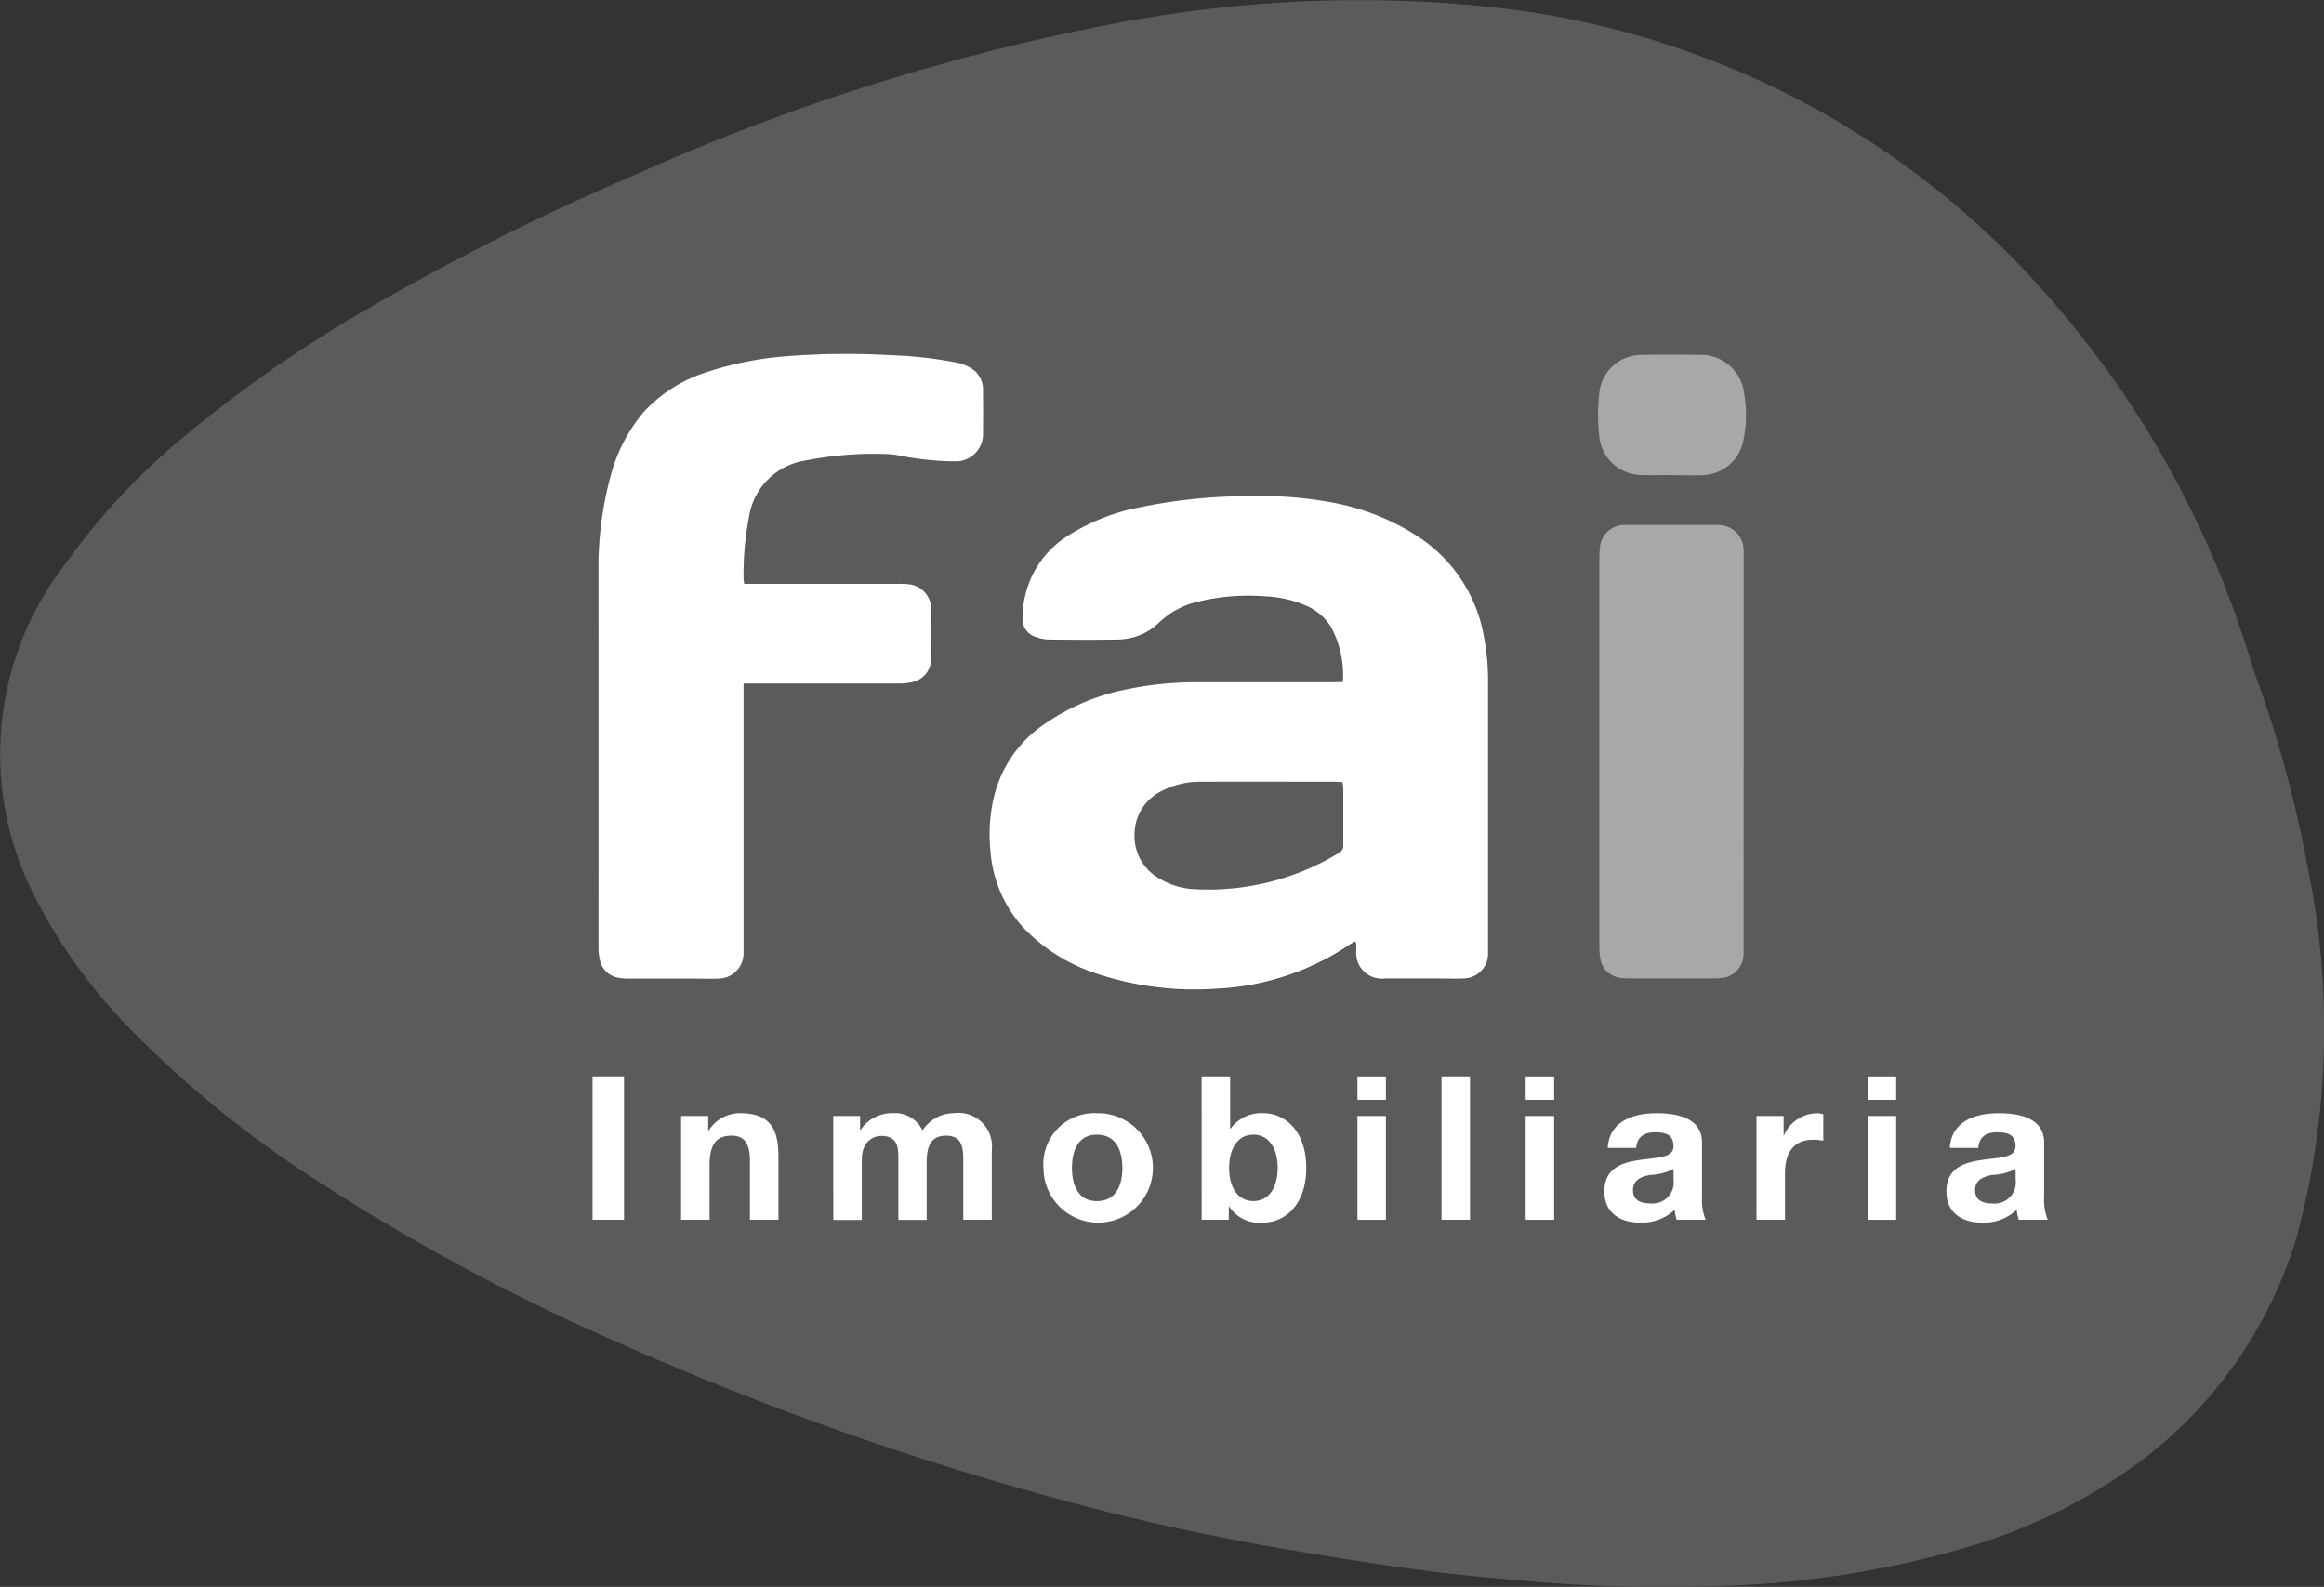 <svg id="fai" xmlns="http://www.w3.org/2000/svg" width="72.2" height="49.295" viewBox="0 0 72.2 49.295">
  <rect x="0" y="0" width="72.2" height="49.295" fill="#333333" stroke="none"/>
  <defs>
    <style>
      .cls-1 {
        fill: #a6a8ab;
        fill-rule: evenodd;
      }

      .cls-2 {
        fill: #a8a8a8;
      }

      .cls-3 {
        fill: #5b5b5b;
      }

      .cls-4 {
        fill: #fff;
      }
    </style>
  </defs>
  <path id="Trazado_434" data-name="Trazado 434" class="cls-1" d="M947.876,629.5v6.074c0,.1,0,.2-.009.293a.99.99,0,0,1-.838.893,1.8,1.8,0,0,1-.308.023q-1.331,0-2.661,0a2.025,2.025,0,0,1-.3-.022.956.956,0,0,1-.829-.831,2.6,2.6,0,0,1-.027-.4V623.479a2.935,2.935,0,0,1,.019-.346,1.009,1.009,0,0,1,1-.924c.117-.006.234,0,.352,0,.838,0,1.674,0,2.512,0a1.034,1.034,0,0,1,1.1,1.055c0,.243,0,.487,0,.731V629.5m-2.5-8.352c-.3,0-.592.01-.888,0a1.579,1.579,0,0,1-1.592-1.434,6.078,6.078,0,0,1,0-1.368,1.561,1.561,0,0,1,1.576-1.425c.589-.017,1.178-.014,1.768,0a1.592,1.592,0,0,1,1.646,1.4,4.081,4.081,0,0,1-.019,1.52,1.569,1.569,0,0,1-1.555,1.309C946,621.163,945.689,621.152,945.376,621.152Z" transform="translate(-893.456 -606.148)"/>
  <path id="Trazado_435" data-name="Trazado 435" class="cls-2" d="M947.69,629.565v6.074c0,.09,0,.181-.007.268a.744.744,0,0,1-.634.675,1.574,1.574,0,0,1-.268.019h-2.66a1.856,1.856,0,0,1-.267-.019.712.712,0,0,1-.622-.626,2.391,2.391,0,0,1-.024-.364V623.539a2.477,2.477,0,0,1,.017-.316.763.763,0,0,1,.765-.708c.113-.006.227,0,.34,0,.839,0,1.676,0,2.513,0a.787.787,0,0,1,.848.808c0,.243,0,.487,0,.732v5.513m-2.253-8.6c-.293,0-.585.009-.878,0a1.335,1.335,0,0,1-1.357-1.215,5.97,5.97,0,0,1,0-1.312,1.316,1.316,0,0,1,1.338-1.206c.585-.017,1.171-.013,1.756,0a1.346,1.346,0,0,1,1.407,1.195,3.822,3.822,0,0,1-.017,1.43,1.325,1.325,0,0,1-1.323,1.113C946.056,620.975,945.746,620.966,945.437,620.966Z" transform="translate(-893.517 -606.208)"/>
  <path id="Trazado_436" data-name="Trazado 436" class="cls-3" d="M923.053,627.807c.007.084.018.14.018.2,0,.578,0,1.154,0,1.732a.27.27,0,0,1-.147.275,7.787,7.787,0,0,1-4.5,1.116,2.284,2.284,0,0,1-1.062-.326,1.509,1.509,0,0,1-.773-1.4,1.493,1.493,0,0,1,.854-1.325,2.576,2.576,0,0,1,1.247-.282c1.373-.007,2.747,0,4.12,0,.072,0,.144.009.237.014m4-24.142a26.687,26.687,0,0,1,16.723,7.753,30.525,30.525,0,0,1,7.191,11.671c.172.491.306.993.483,1.482a36.3,36.3,0,0,1,1.56,5.728,24.831,24.831,0,0,1-.336,11.714,13.624,13.624,0,0,1-4.82,6.878,17.312,17.312,0,0,1-5.577,2.728,30.333,30.333,0,0,1-7.789,1.158,46.857,46.857,0,0,1-5.873-.175c-1.019-.093-2.041-.182-3.055-.317-1.344-.179-2.685-.389-4.022-.614-1.939-.327-3.865-.722-5.772-1.2a93.993,93.993,0,0,1-15.117-5.22,64.916,64.916,0,0,1-9.485-5.09,33.495,33.495,0,0,1-5.625-4.545,16.711,16.711,0,0,1-3.142-4.32,9.639,9.639,0,0,1,.99-10.288,20.6,20.6,0,0,1,3.61-3.884,40.375,40.375,0,0,1,5.816-4.054,76.847,76.847,0,0,1,8.411-4.2,66.776,66.776,0,0,1,15.231-4.724A40.091,40.091,0,0,1,927.05,603.665ZM923.063,624.7h-.319c-1.405,0-2.812-.006-4.22,0a10.385,10.385,0,0,0-2.226.23,6.791,6.791,0,0,0-2.535,1.09,3.811,3.811,0,0,0-1.53,2.22,5.08,5.08,0,0,0-.12,1.694,3.991,3.991,0,0,0,1.071,2.455,5.531,5.531,0,0,0,2.264,1.389,9.641,9.641,0,0,0,3.677.456,8.057,8.057,0,0,0,4.14-1.36c.055-.039.119-.069.178-.1a.463.463,0,0,1,.035.055c0,.073,0,.148,0,.22a.793.793,0,0,0,.882.872c.554,0,1.105,0,1.659,0,.251,0,.505.008.756,0a.772.772,0,0,0,.8-.807v-8.39a7.162,7.162,0,0,0-.112-1.335,4.683,4.683,0,0,0-2.065-3.2,7.4,7.4,0,0,0-2.656-1.055,12.234,12.234,0,0,0-2.6-.2,16.862,16.862,0,0,0-3.39.345,6.385,6.385,0,0,0-2.229.882,3,3,0,0,0-1.407,2.513.58.58,0,0,0,.417.639,1.1,1.1,0,0,0,.378.074c.709.008,1.415.015,2.123,0a1.845,1.845,0,0,0,1.308-.512,2.548,2.548,0,0,1,1.18-.65,6.626,6.626,0,0,1,2.155-.175,3.447,3.447,0,0,1,1.206.272,1.694,1.694,0,0,1,.8.656A3.12,3.12,0,0,1,923.063,624.7Zm-18.6-3.051a1.262,1.262,0,0,1-.024-.138,9.391,9.391,0,0,1,.175-1.914,2.086,2.086,0,0,1,1.763-1.778,10.858,10.858,0,0,1,2.522-.2,2.489,2.489,0,0,1,.385.045,9.044,9.044,0,0,0,1.743.181.845.845,0,0,0,.859-.84q.008-.694,0-1.391a.771.771,0,0,0-.4-.682,1.383,1.383,0,0,0-.4-.155,13.1,13.1,0,0,0-2.082-.233,23.69,23.69,0,0,0-3.265.037,10.23,10.23,0,0,0-2.43.491,4.493,4.493,0,0,0-1.957,1.236,5.019,5.019,0,0,0-1.034,1.97,10.915,10.915,0,0,0-.381,3.086q-.009,5.77,0,11.541a1.745,1.745,0,0,0,.043.434.707.707,0,0,0,.562.546,1.468,1.468,0,0,0,.313.028c.725,0,1.448,0,2.171,0,.2,0,.408.006.611,0a.783.783,0,0,0,.807-.8c0-.1,0-.2,0-.292v-8.075h.316q2.259,0,4.514,0a1.8,1.8,0,0,0,.41-.043.739.739,0,0,0,.6-.733c.01-.522.011-1.042,0-1.561a.777.777,0,0,0-.7-.752,3.031,3.031,0,0,0-.341-.01h-4.767Zm31.049,5.22v-5.515c0-.244,0-.489,0-.731a.8.8,0,0,0-.162-.5.811.811,0,0,0-.686-.308c-.837,0-1.674,0-2.513,0-.113,0-.227,0-.34,0a.761.761,0,0,0-.765.707,2.459,2.459,0,0,0-.017.317v12.052a2.4,2.4,0,0,0,.024.365.718.718,0,0,0,.623.627,2.251,2.251,0,0,0,.266.018h2.66a1.861,1.861,0,0,0,.268-.018.745.745,0,0,0,.634-.675c.009-.089.007-.179.007-.268Zm-2.253-8.6h0c.309,0,.618.009.926,0a1.326,1.326,0,0,0,1.323-1.113,3.8,3.8,0,0,0,.017-1.429,1.346,1.346,0,0,0-1.407-1.194c-.585-.01-1.171-.014-1.755,0a1.316,1.316,0,0,0-1.339,1.206,5.97,5.97,0,0,0,0,1.312,1.334,1.334,0,0,0,1.357,1.215C932.676,618.275,932.969,618.266,933.262,618.266Z" transform="translate(-881.341 -603.508)"/>
  <path id="Trazado_437" data-name="Trazado 437" class="cls-4" d="M930.6,628.474a3.124,3.124,0,0,0-.381-1.73,1.691,1.691,0,0,0-.8-.656,3.462,3.462,0,0,0-1.206-.271,6.649,6.649,0,0,0-2.152.173,2.57,2.57,0,0,0-1.182.653,1.847,1.847,0,0,1-1.308.512c-.707.017-1.415.01-2.121,0a1.176,1.176,0,0,1-.38-.075.583.583,0,0,1-.418-.641,3,3,0,0,1,1.408-2.51,6.41,6.41,0,0,1,2.231-.882,16.8,16.8,0,0,1,3.388-.347,12.231,12.231,0,0,1,2.6.2,7.332,7.332,0,0,1,2.656,1.054,4.683,4.683,0,0,1,2.065,3.2,7.143,7.143,0,0,1,.113,1.334q0,4.11,0,8.222c0,.055,0,.114,0,.169a.772.772,0,0,1-.8.807c-.252.01-.5,0-.756,0-.552,0-1.106,0-1.659,0a.793.793,0,0,1-.88-.873c0-.075,0-.147-.007-.22,0-.013-.014-.026-.033-.056-.06.034-.121.066-.179.105a8.051,8.051,0,0,1-4.137,1.36,9.645,9.645,0,0,1-3.679-.457,5.508,5.508,0,0,1-2.263-1.39,3.96,3.96,0,0,1-1.07-2.453,4.988,4.988,0,0,1,.119-1.694A3.8,3.8,0,0,1,921.3,629.8a6.773,6.773,0,0,1,2.534-1.089,10.58,10.58,0,0,1,2.225-.231c1.408,0,2.815,0,4.221,0Zm-.011,3.113c-.093-.006-.165-.014-.237-.014-1.373,0-2.747-.006-4.12,0a2.577,2.577,0,0,0-1.247.282,1.494,1.494,0,0,0-.854,1.325,1.509,1.509,0,0,0,.773,1.4,2.284,2.284,0,0,0,1.062.326,7.787,7.787,0,0,0,4.5-1.116.269.269,0,0,0,.147-.275c0-.578,0-1.154,0-1.732C930.612,631.726,930.6,631.67,930.594,631.587Z" transform="translate(-888.882 -607.288)"/>
  <path id="Trazado_438" data-name="Trazado 438" class="cls-4" d="M909.023,624.341h4.768a3.009,3.009,0,0,1,.34.011.776.776,0,0,1,.7.752c.013.52.011,1.039,0,1.561a.741.741,0,0,1-.6.732,1.773,1.773,0,0,1-.411.043q-2.256,0-4.512,0H909v8.074c0,.1,0,.2,0,.292a.786.786,0,0,1-.809.8c-.2.008-.406,0-.609,0-.723,0-1.448,0-2.172,0a1.6,1.6,0,0,1-.315-.03.7.7,0,0,1-.56-.546,1.783,1.783,0,0,1-.043-.434q0-5.77,0-11.54a10.925,10.925,0,0,1,.382-3.087A5.067,5.067,0,0,1,905.9,619a4.51,4.51,0,0,1,1.956-1.236,10.379,10.379,0,0,1,2.431-.49,23.83,23.83,0,0,1,3.265-.037,13.051,13.051,0,0,1,2.082.233,1.371,1.371,0,0,1,.406.155.771.771,0,0,1,.4.682q.007.7,0,1.391a.843.843,0,0,1-.86.84,9.025,9.025,0,0,1-1.74-.181,2.51,2.51,0,0,0-.388-.045,10.865,10.865,0,0,0-2.522.2,2.091,2.091,0,0,0-1.764,1.778A9.474,9.474,0,0,0,909,624.2a1.053,1.053,0,0,0,.022.137" transform="translate(-885.899 -606.205)"/>
  <rect id="Rectángulo_124" data-name="Rectángulo 124" class="cls-4" width="0.978" height="4.453" transform="translate(18.409 33.437)"/>
  <path id="Trazado_439" data-name="Trazado 439" class="cls-4" d="M907.69,646.654h.842v.45h.018a1.149,1.149,0,0,1,.984-.537c.944,0,1.18.531,1.18,1.329v1.983h-.885v-1.821c0-.531-.157-.792-.568-.792-.479,0-.687.268-.687.922v1.69h-.885Z" transform="translate(-886.53 -611.988)"/>
  <path id="Trazado_440" data-name="Trazado 440" class="cls-4" d="M913.577,646.654h.834v.436h.014a1.167,1.167,0,0,1,.985-.524.954.954,0,0,1,.941.537,1.167,1.167,0,0,1,.973-.537,1.043,1.043,0,0,1,1.178,1.153v2.159h-.886v-1.828c0-.429-.038-.784-.543-.784s-.593.411-.593.816v1.8H915.6v-1.809c0-.373.026-.8-.536-.8-.173,0-.6.111-.6.741v1.871h-.885Z" transform="translate(-887.69 -611.988)"/>
  <path id="Trazado_441" data-name="Trazado 441" class="cls-4" d="M923.373,646.568a1.7,1.7,0,1,1-1.664,1.7,1.583,1.583,0,0,1,1.664-1.7m0,2.73c.606,0,.787-.518.787-1.029s-.181-1.034-.787-1.034-.779.516-.779,1.034S922.775,649.3,923.373,649.3Z" transform="translate(-889.291 -611.988)"/>
  <path id="Trazado_442" data-name="Trazado 442" class="cls-4" d="M927.827,645.146h.886v1.621h.014a1.185,1.185,0,0,1,1.015-.481c.643,0,1.335.519,1.335,1.7s-.691,1.7-1.335,1.7a1.116,1.116,0,0,1-1.06-.5h-.011v.412h-.843Zm1.609,1.808c-.524,0-.755.492-.755,1.034s.23,1.029.755,1.029.754-.491.754-1.029S929.96,646.954,929.436,646.954Z" transform="translate(-890.496 -611.708)"/>
  <path id="Trazado_443" data-name="Trazado 443" class="cls-4" d="M934.739,645.874h-.885v-.728h.885Zm-.885.5h.885V649.6h-.885Z" transform="translate(-891.683 -611.708)"/>
  <rect id="Rectángulo_125" data-name="Rectángulo 125" class="cls-4" width="0.885" height="4.453" transform="translate(44.784 33.437)"/>
  <path id="Trazado_444" data-name="Trazado 444" class="cls-4" d="M941.247,645.874h-.886v-.728h.886Zm-.886.5h.886V649.6h-.886Z" transform="translate(-892.964 -611.708)"/>
  <path id="Trazado_445" data-name="Trazado 445" class="cls-4" d="M943.514,647.646c.048-.829.79-1.078,1.515-1.078.641,0,1.414.143,1.414.916v1.678a1.654,1.654,0,0,0,.112.716h-.9a1.3,1.3,0,0,1-.061-.311,1.484,1.484,0,0,1-1.085.4c-.611,0-1.1-.306-1.1-.965,0-.731.548-.9,1.1-.981s1.047-.062,1.047-.423c0-.381-.263-.436-.574-.436-.335,0-.556.136-.585.486Zm2.045.654a1.741,1.741,0,0,1-.736.186c-.274.056-.524.151-.524.475s.255.41.542.41a.658.658,0,0,0,.718-.742Z" transform="translate(-893.566 -611.988)"/>
  <path id="Trazado_446" data-name="Trazado 446" class="cls-4" d="M949.293,646.654h.842v.6h.011a1.142,1.142,0,0,1,1.029-.686.638.638,0,0,1,.193.032v.823a1.513,1.513,0,0,0-.317-.031c-.648,0-.874.468-.874,1.034v1.453h-.885Z" transform="translate(-894.723 -611.988)"/>
  <path id="Trazado_447" data-name="Trazado 447" class="cls-4" d="M954.48,645.874h-.885v-.728h.885Zm-.885.5h.885V649.6h-.885Z" transform="translate(-895.571 -611.708)"/>
  <path id="Trazado_448" data-name="Trazado 448" class="cls-4" d="M956.747,647.646c.048-.829.793-1.078,1.515-1.078.641,0,1.415.143,1.415.916v1.678a1.656,1.656,0,0,0,.112.716h-.9a1.193,1.193,0,0,1-.063-.311,1.48,1.48,0,0,1-1.085.4c-.611,0-1.1-.306-1.1-.965,0-.731.548-.9,1.1-.981s1.047-.062,1.047-.423c0-.381-.263-.436-.573-.436-.336,0-.557.136-.585.486Zm2.045.654a1.741,1.741,0,0,1-.736.186c-.275.056-.524.151-.524.475s.255.412.543.412a.659.659,0,0,0,.717-.744Z" transform="translate(-896.172 -611.988)"/>
</svg>
